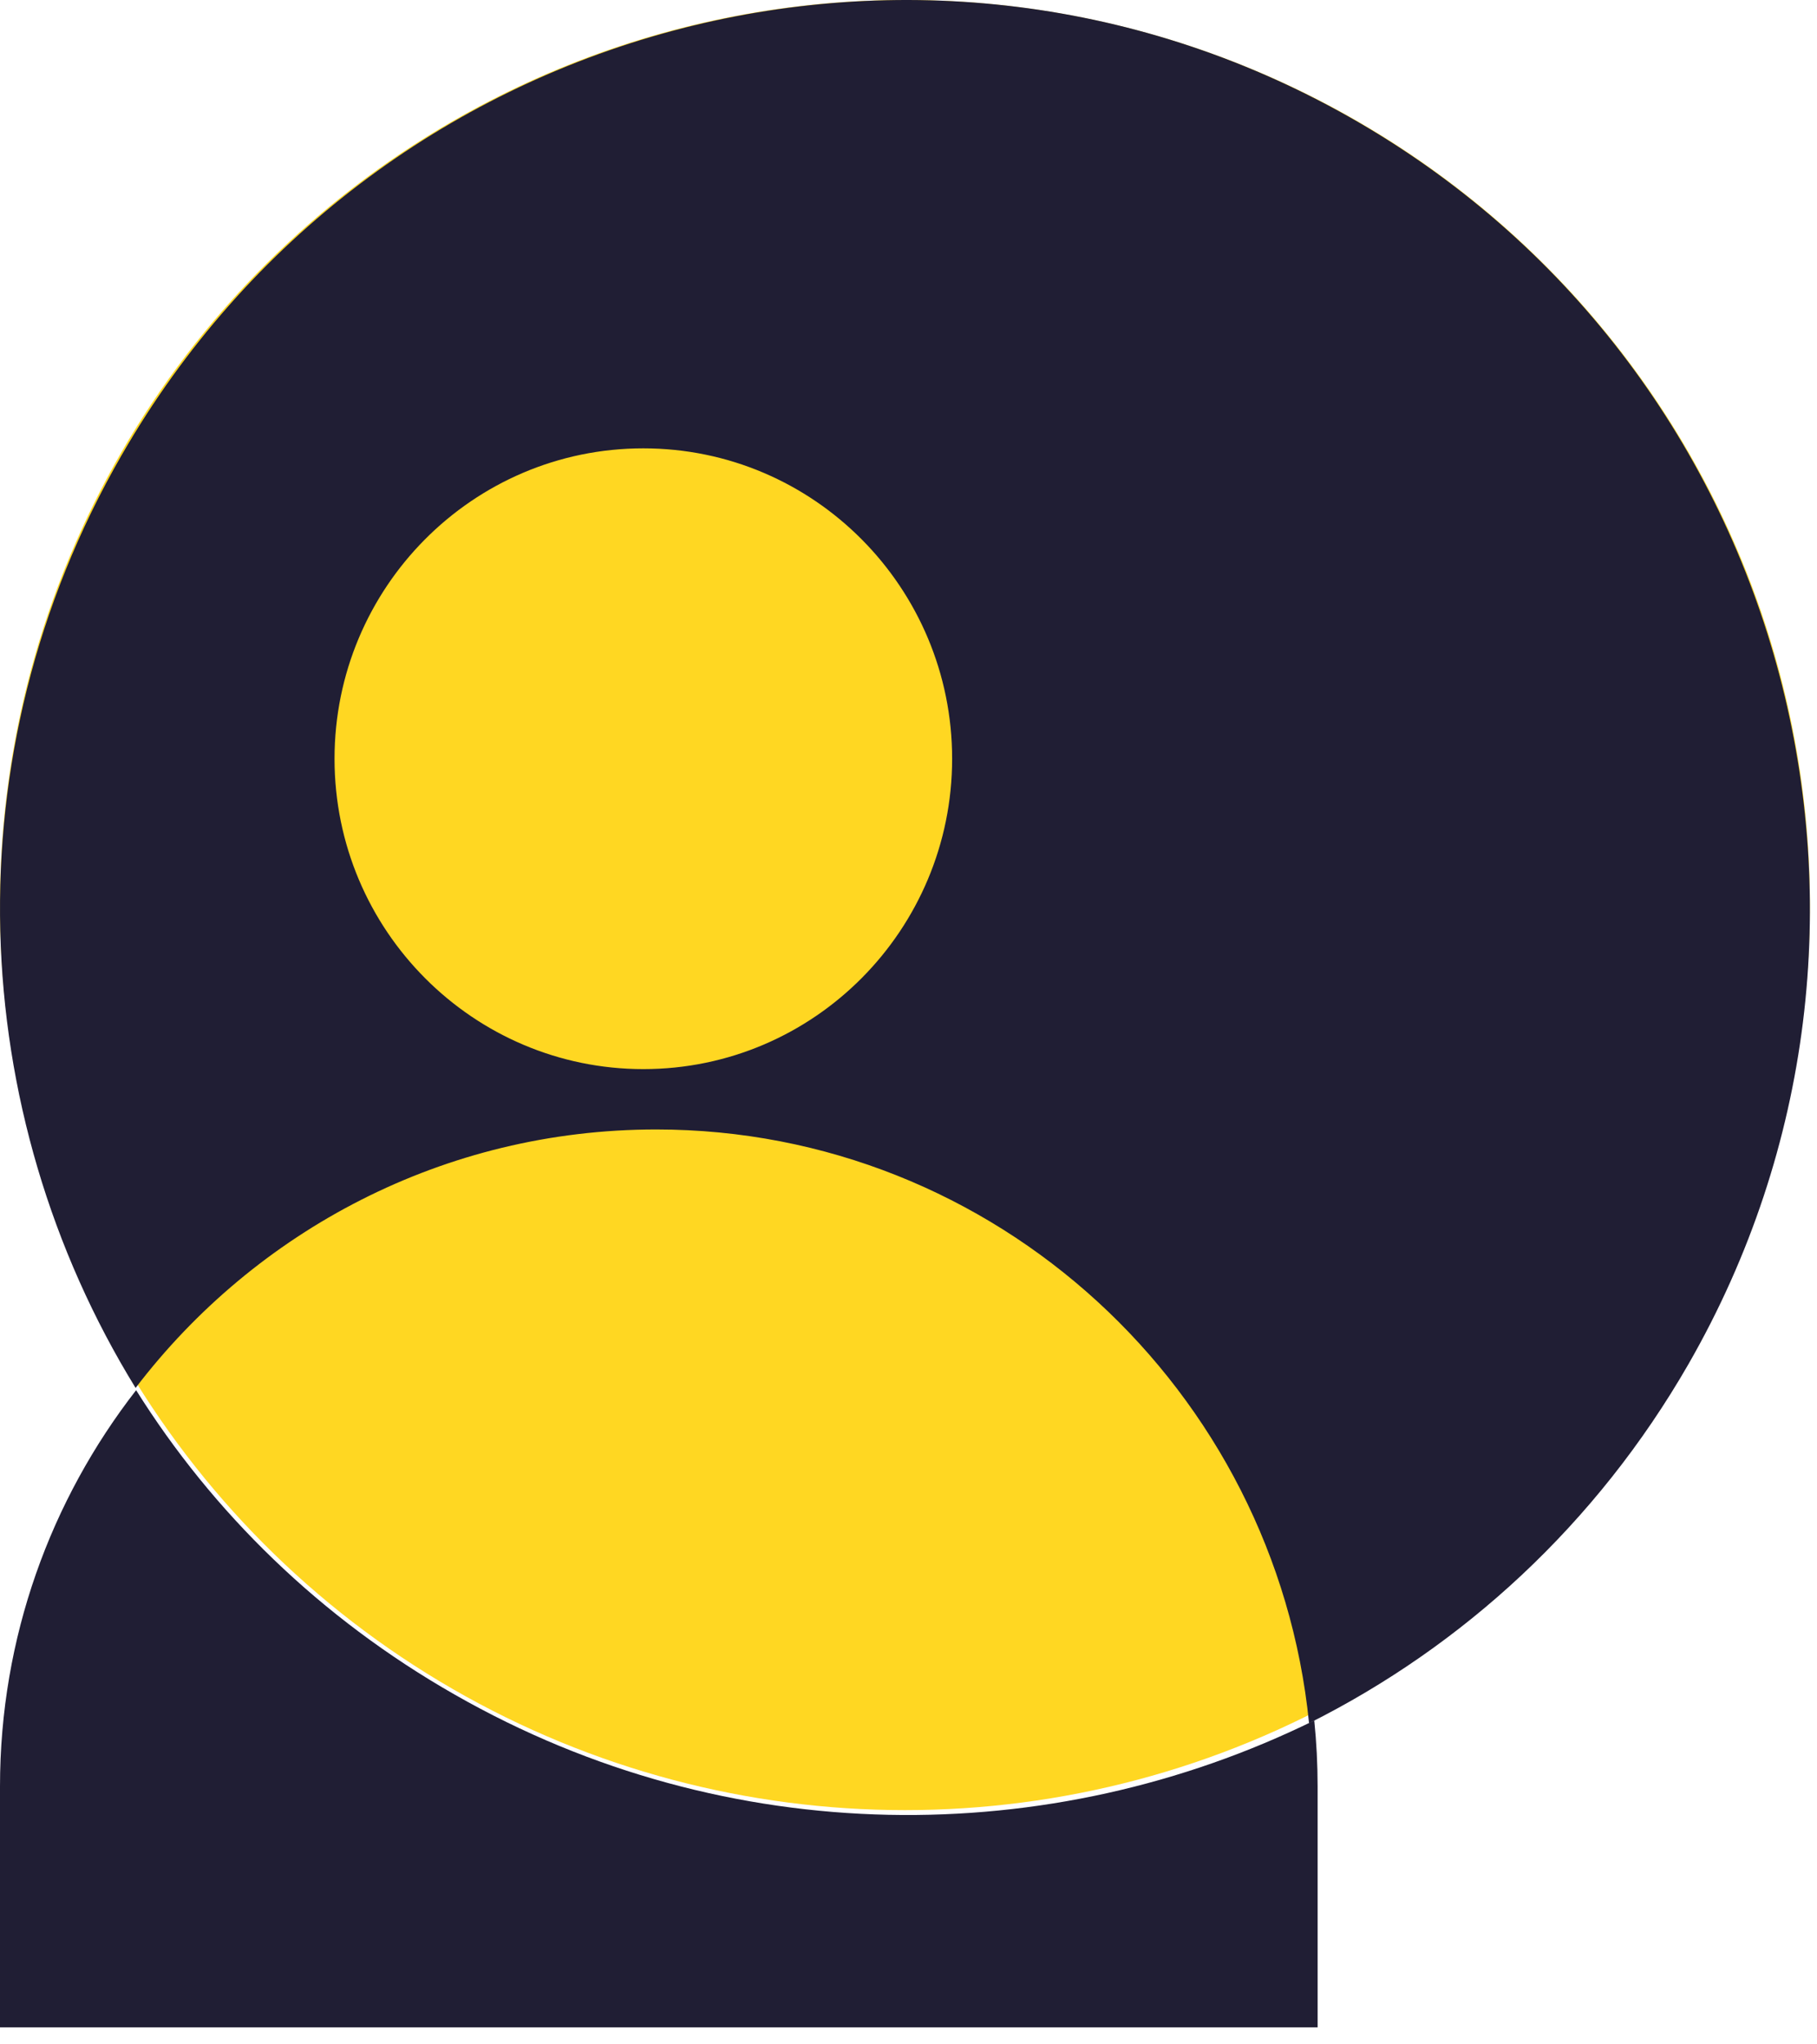 <svg width="80" height="90" viewBox="0 0 80 90" fill="none" xmlns="http://www.w3.org/2000/svg">
<circle cx="39.844" cy="39.844" r="39.844" fill="#FFD722"/>
<path d="M0 78.646C0 72.087 2.233 66.036 5.993 61.201C9.36 66.57 14.086 71.221 20.021 74.603C32.069 81.487 46.256 81.45 57.865 75.741C57.963 76.697 58.013 77.666 58.013 78.646V89.251H0V78.646Z" fill="#201E34"/>
<path fill-rule="evenodd" clip-rule="evenodd" d="M5.97 61.102C11.246 54.187 19.543 49.723 28.892 49.723C43.834 49.723 56.163 61.203 57.636 75.863C64.396 72.475 70.278 67.12 74.343 60.05C85.31 40.94 78.881 16.456 59.811 5.381C40.741 -5.693 16.376 0.875 5.355 20.039C-2.249 33.225 -1.494 48.97 5.97 61.102ZM41.921 33.402C41.921 40.915 35.855 47.066 28.325 47.066C20.85 47.066 14.729 40.969 14.729 33.402C14.729 25.889 20.796 19.738 28.325 19.738C35.855 19.738 41.921 25.889 41.921 33.402Z" fill="#201E34"/>
</svg>
